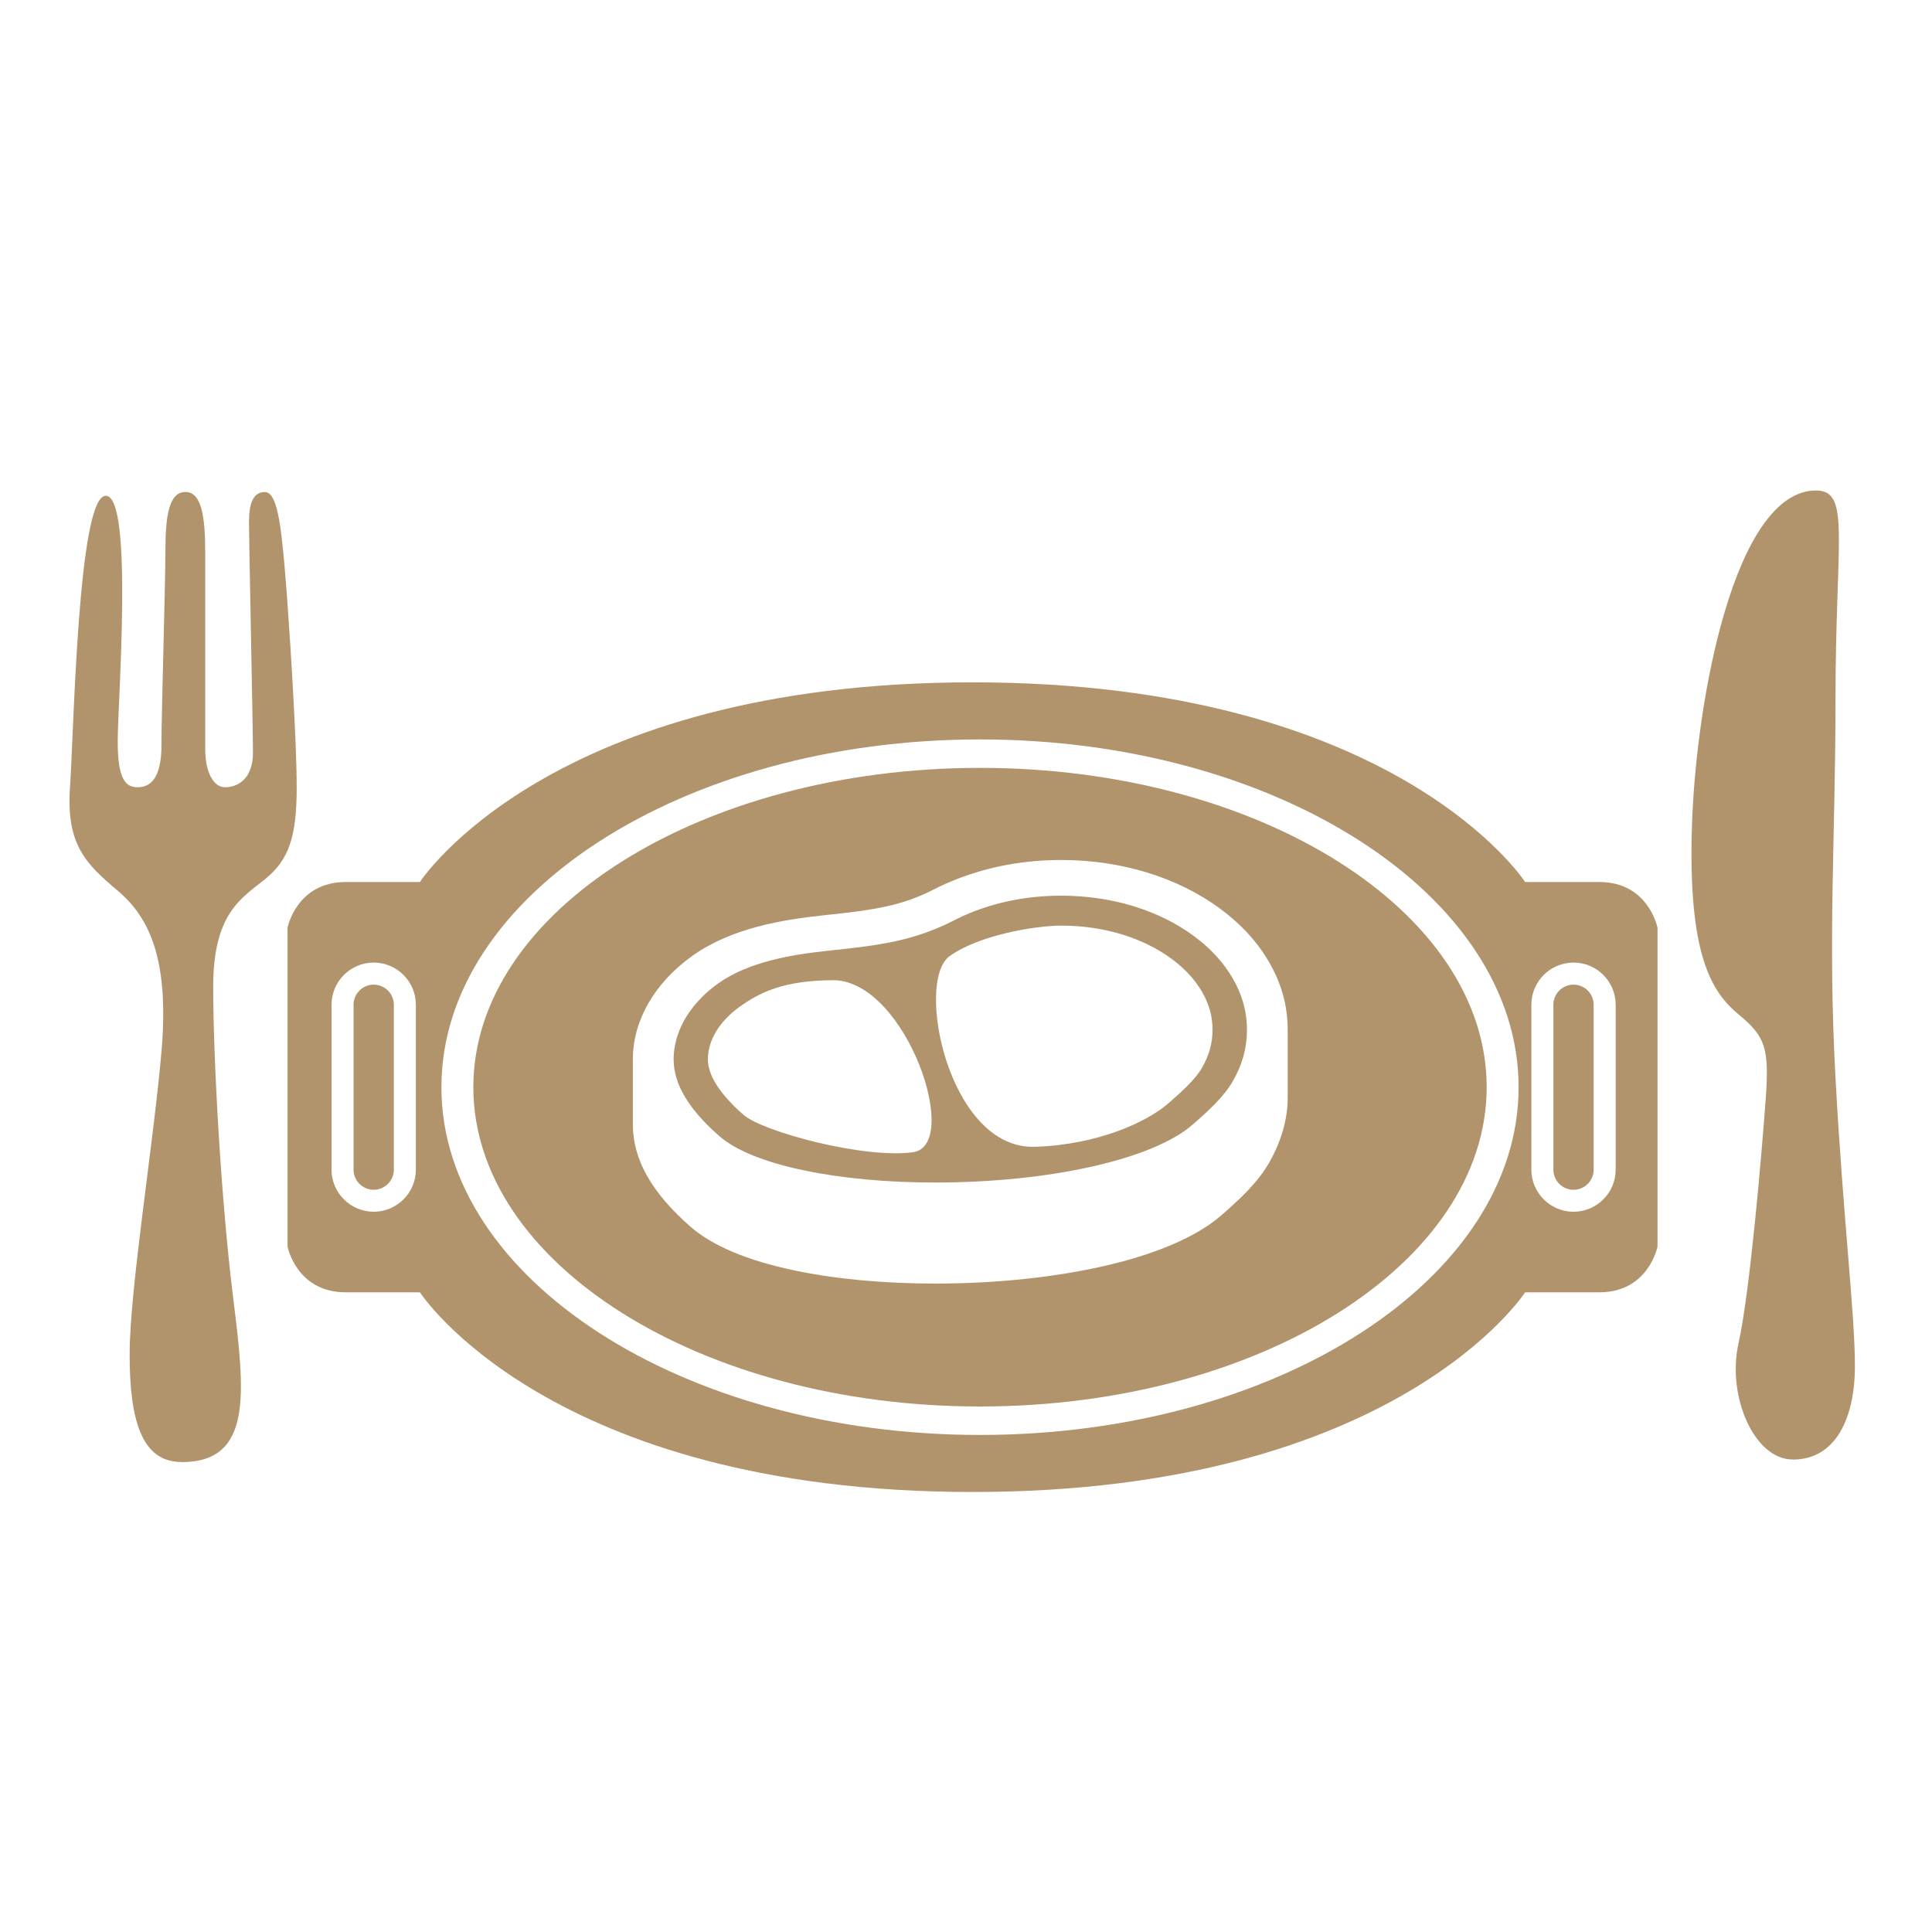 <?xml version="1.0" encoding="UTF-8"?>
<svg id="hotel" xmlns="http://www.w3.org/2000/svg" viewBox="0 0 400 400">
  <defs>
    <style>
      .cls-1 {
        fill: #b1946b;
      }
    </style>
  </defs>
  <path class="cls-1" d="M37.54,302.69c-8.23,0-10.7-8.73-10.7-22.23s4.94-43.66,6.59-62.71c1.65-19.05-2.47-27.78-9.06-33.34-6.59-5.56-10.7-9.53-9.88-21.43.82-11.91,1.65-60.33,7.41-60.33s2.47,42.87,2.47,50.81,1.65,9.53,4.12,9.53,4.94-1.59,4.94-8.73.82-33.34.82-40.49.82-11.91,4.12-11.91,4.12,4.76,4.12,12.7v40.49c0,4.76,1.65,7.94,4.12,7.94s5.76-1.59,5.76-7.14-.82-43.66-.82-47.63.82-6.35,3.29-6.35,3.29,6.35,4.12,15.88c.82,9.53,2.47,34.93,2.47,45.25s-1.65,15.08-6.59,19.05c-4.94,3.97-10.7,7.14-10.7,22.23s1.65,44.46,4.12,64.3c2.47,19.85,4.12,34.14-10.7,34.14Z"/>
  <path class="cls-1" d="M371.18,302.18c-8.03,0-13.66-13.17-11.25-24.01s4.82-39.51,5.62-50.35c.8-10.84,0-13.17-5.62-17.82-5.62-4.65-10.44-12.39-9.64-38.73.8-26.34,8.84-69.72,25.71-69.72,7.23,0,4.02,10.07,4.02,43.38,0,28.66-1.61,48.8,0,78.24,1.61,29.44,4.02,48.8,4.02,59.65s-4.02,19.37-12.85,19.37Z"/>
  <g>
    <path class="cls-1" d="M325.78,203.86c-2.3,0-4.17,1.87-4.17,4.17v34.13c0,2.3,1.87,4.17,4.17,4.17s4.17-1.87,4.17-4.17v-34.13c0-2.3-1.87-4.17-4.17-4.17Z"/>
    <path class="cls-1" d="M255.25,202.61c-1.89-3.3-4.61-6.27-8.09-8.83-7.3-5.38-17.04-8.34-27.45-8.34-6.39,0-12.47,1.1-18.07,3.26-1.38.53-2.73,1.14-4.03,1.81-8.22,4.21-15.16,5.18-25.62,6.27-7.96.83-16.96,2.29-23.34,6.86-3.93,2.81-6.73,6.33-8.14,10.1-.68,1.82-1.04,3.69-1.04,5.58,0,5.14,3.1,10.34,9.49,15.92,3.34,2.92,9.35,5.36,17.38,7.05,7.85,1.66,17.29,2.54,27.29,2.54,23.67,0,45.08-4.81,53.28-11.98,3.47-3.03,6.5-5.81,8.35-9.04,1.96-3.41,2.91-6.87,2.91-10.59,0-2.9-.58-5.64-1.76-8.33-.33-.76-.71-1.52-1.15-2.27ZM189.04,238.55c-10.09,1.42-31.1-4.24-35.07-7.71-4.91-4.29-7.41-8.17-7.41-11.53,0-3.92,2.4-7.88,6.58-10.87,3.96-2.83,8.95-5.52,19.68-5.5,14.93.54,26.31,34.19,16.22,35.61ZM248.9,221.02c-1.38,2.41-4,4.79-7.03,7.44-4.27,3.73-14.46,8.57-27.64,8.97-17.83.55-24.84-34.21-17.66-39.44,6-4.37,17.75-6.35,23.14-6.35,8.73,0,16.84,2.44,22.86,6.88,2.74,2.02,4.87,4.33,6.32,6.87,1.47,2.56,2.15,5.04,2.15,7.81s-.68,5.25-2.15,7.81Z"/>
    <path class="cls-1" d="M202.9,158.98c-57.84,0-104.9,29.66-104.9,66.11s47.06,66.11,104.9,66.11,104.9-29.66,104.9-66.11-47.06-66.11-104.9-66.11ZM262.79,240.67c-2.42,4.22-6.08,7.59-9.93,10.95-5.19,4.53-13.93,8.24-25.27,10.72-10.2,2.23-21.94,3.41-33.98,3.41-10.65,0-20.78-.95-29.27-2.75-9.67-2.05-16.86-5.08-21.36-9.01-7.98-6.97-11.89-13.83-11.95-20.95h0v-13.74c0-8,4.47-15.79,12.27-21.37,8.06-5.77,18.52-7.52,27.69-8.48,10.24-1.07,15.78-1.94,22.36-5.31,1.57-.81,3.22-1.54,4.89-2.19,6.68-2.58,13.91-3.9,21.49-3.9,12.39,0,24.07,3.58,32.88,10.08,4.36,3.21,7.79,6.97,10.19,11.16,2.56,4.46,3.8,9,3.8,13.89,0,.15,0,9.93,0,14.2s-1.35,9-3.8,13.26Z"/>
    <path class="cls-1" d="M77.37,203.86c-2.3,0-4.17,1.87-4.17,4.17v34.13c0,2.3,1.87,4.17,4.17,4.17s4.17-1.87,4.17-4.17v-34.13c0-2.3-1.87-4.17-4.17-4.17Z"/>
    <path class="cls-1" d="M331.11,182.61h-15.35s-26.68-41.34-114.41-41.34-114.41,41.34-114.41,41.34h-15.35c-10.23,0-12.06,9.48-12.06,9.48v65.99s1.83,9.48,12.06,9.48h15.35s26.68,41.34,114.41,41.34,114.41-41.34,114.41-41.34h15.35c10.23,0,12.06-9.48,12.06-9.48v-65.99s-1.83-9.48-12.06-9.48ZM86.1,242.15c0,4.81-3.92,8.73-8.73,8.73s-8.73-3.92-8.73-8.73v-34.13c0-4.81,3.92-8.73,8.73-8.73s8.73,3.92,8.73,8.73v34.13ZM202.9,297.09c-61.49,0-111.51-32.3-111.51-72s50.02-72,111.51-72,111.51,32.3,111.51,72-50.02,72-111.51,72ZM334.51,242.15c0,4.81-3.92,8.73-8.73,8.73s-8.73-3.92-8.73-8.73v-34.13c0-4.81,3.92-8.73,8.73-8.73s8.73,3.92,8.73,8.73v34.13Z"/>
  </g>
</svg>